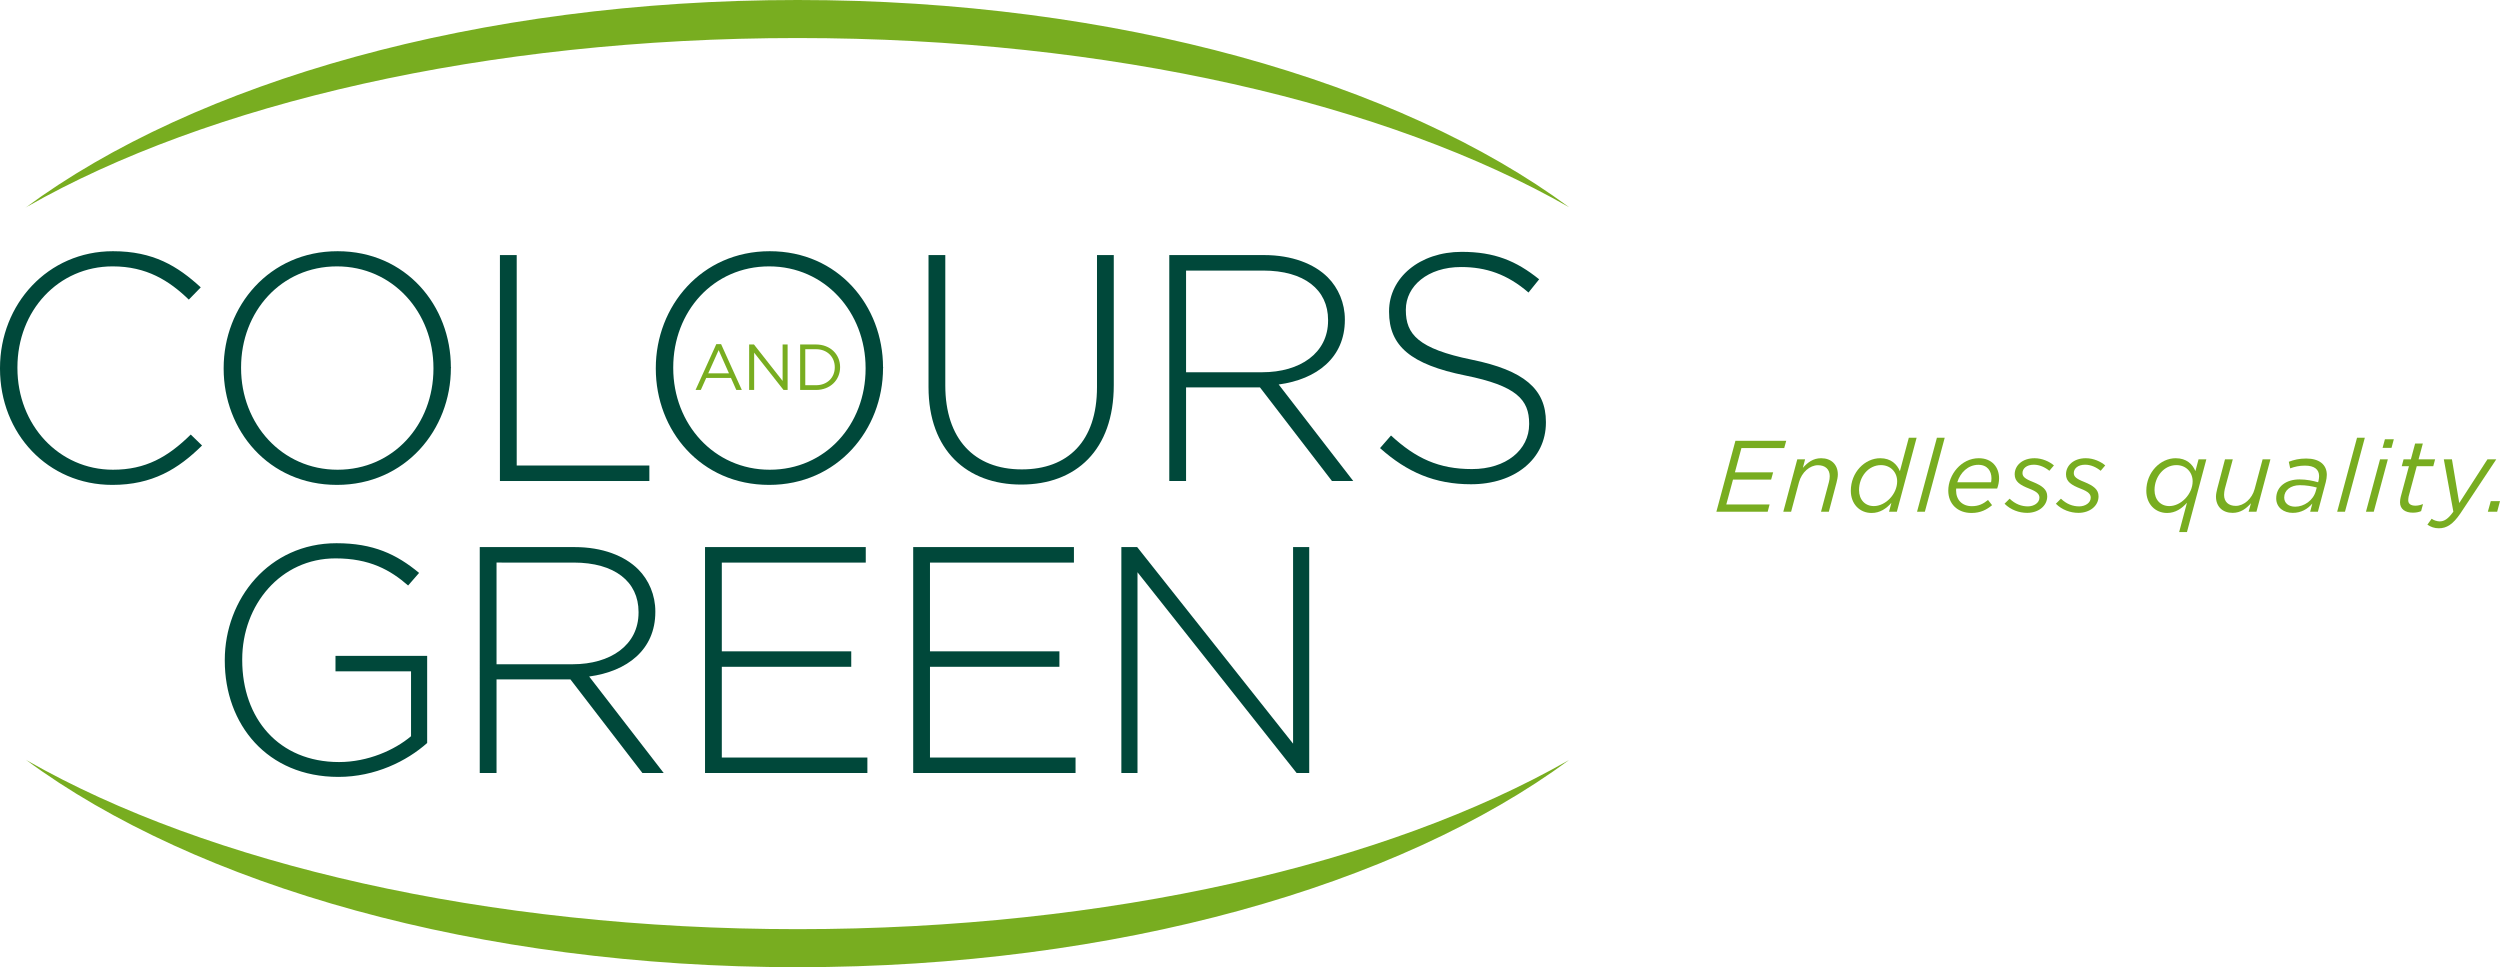<?xml version="1.0" encoding="utf-8"?>
<!-- Generator: Adobe Illustrator 16.0.0, SVG Export Plug-In . SVG Version: 6.00 Build 0)  -->
<!DOCTYPE svg PUBLIC "-//W3C//DTD SVG 1.1//EN" "http://www.w3.org/Graphics/SVG/1.1/DTD/svg11.dtd">
<svg version="1.1" id="Laag_1" xmlns="http://www.w3.org/2000/svg" xmlns:xlink="http://www.w3.org/1999/xlink" x="0px" y="0px"
	 width="369.804px" height="143.069px" viewBox="0 0 369.804 143.069" enable-background="new 0 0 369.804 143.069"
	 xml:space="preserve">
<path fill="#2FB457" d="M117.986,71.536"/>
<path fill="#78AD20" d="M232.107,30.654C205.459,15.407,164.244,5.627,117.986,5.627C71.81,5.627,30.66,15.373,4.013,30.57
	l-0.276,0.178C28.851,12.164,70.657,0,117.986,0c47.256,0,89.008,12.127,114.135,30.663L232.107,30.654z"/>
<path fill="#78AD20" d="M231.893,112.537c-26.652,15.177-67.771,24.906-113.907,24.906c-46.176,0-87.327-9.747-113.977-24.944
	l-0.186-0.113c25.124,18.547,66.889,30.684,114.163,30.684c47.229,0,88.957-12.112,114.09-30.629L231.893,112.537z"/>
<path fill="#2FB457" d="M117.986,71.536"/>
<g>
	<path fill="#00483A" d="M0,54.538v-0.095c0-9.454,7.066-17.284,16.71-17.284c5.968,0,9.549,2.196,12.987,5.347l-1.767,1.814
		c-2.913-2.817-6.254-4.918-11.268-4.918c-8.021,0-14.085,6.542-14.085,14.944v0.096c0,8.451,6.159,15.04,14.132,15.04
		c4.822,0,8.117-1.862,11.507-5.204l1.671,1.623c-3.533,3.485-7.353,5.825-13.273,5.825C7.066,71.726,0,64.134,0,54.538z"/>
	<path fill="#00483A" d="M33.083,54.538v-0.095c0-9.12,6.732-17.284,16.854-17.284c10.122,0,16.758,8.069,16.758,17.188
		c0.048,0.048,0.048,0.048,0,0.096c0,9.119-6.732,17.283-16.854,17.283C39.72,71.726,33.083,63.657,33.083,54.538z M64.117,54.538
		v-0.095c0-8.26-6.016-15.04-14.276-15.04s-14.18,6.685-14.18,14.944v0.096c0,8.26,6.016,15.04,14.276,15.04
		S64.117,62.797,64.117,54.538z"/>
	<path fill="#00483A" d="M73.949,37.731h2.483v31.129h19.623v2.292H73.949V37.731z"/>
	<path fill="#00483A" d="M97.007,54.538v-0.095c0-9.12,6.732-17.284,16.854-17.284s16.759,8.069,16.759,17.188
		c0.047,0.048,0.047,0.048,0,0.096c0,9.119-6.732,17.283-16.854,17.283C103.644,71.726,97.007,63.657,97.007,54.538z
		 M128.041,54.538v-0.095c0-8.26-6.016-15.04-14.275-15.04s-14.18,6.685-14.18,14.944v0.096c0,8.26,6.016,15.04,14.276,15.04
		S128.041,62.797,128.041,54.538z"/>
	<path fill="#00483A" d="M137.348,57.259V37.731h2.482v19.289c0,7.878,4.249,12.414,11.315,12.414
		c6.78,0,11.125-4.106,11.125-12.175V37.731h2.482v19.241c0,9.597-5.586,14.706-13.703,14.706
		C143.03,71.678,137.348,66.617,137.348,57.259z"/>
	<path fill="#00483A" d="M172.962,37.731h14.036c4.106,0,7.401,1.289,9.406,3.294c1.575,1.576,2.53,3.82,2.53,6.207v0.095
		c0,5.586-4.153,8.785-9.787,9.549l11.028,14.276h-3.15l-10.647-13.846h-0.096h-10.838v13.846h-2.482V37.731z M186.712,55.063
		c5.586,0,9.74-2.817,9.74-7.639v-0.096c0-4.488-3.533-7.305-9.597-7.305h-11.411v15.04H186.712z"/>
	<path fill="#00483A" d="M204.137,66.283l1.623-1.862c3.676,3.39,7.066,4.965,11.983,4.965c5.014,0,8.451-2.817,8.451-6.637v-0.095
		c0-3.533-1.862-5.586-9.453-7.114c-8.021-1.624-11.269-4.345-11.269-9.406v-0.096c0-4.965,4.536-8.785,10.743-8.785
		c4.87,0,8.068,1.337,11.459,4.059l-1.576,1.958c-3.151-2.722-6.302-3.772-9.979-3.772c-4.918,0-8.164,2.817-8.164,6.302v0.096
		c0,3.533,1.814,5.682,9.739,7.305c7.735,1.576,10.981,4.345,10.981,9.215v0.096c0,5.395-4.631,9.119-11.076,9.119
		C212.253,71.63,208.147,69.864,204.137,66.283z"/>
	<path fill="#00483A" d="M33.25,97.732v-0.096c0-9.023,6.541-17.283,16.52-17.283c5.443,0,8.881,1.623,12.223,4.393l-1.623,1.862
		c-2.626-2.292-5.682-4.011-10.743-4.011c-8.117,0-13.798,6.875-13.798,14.944v0.095c0,8.642,5.395,15.088,14.324,15.088
		c4.249,0,8.212-1.767,10.647-3.82v-9.597H49.626v-2.291h13.56v12.891c-3.008,2.674-7.687,5.014-13.13,5.014
		C39.504,114.92,33.25,107.138,33.25,97.732z"/>
	<path fill="#00483A" d="M70.965,80.926h14.037c4.106,0,7.4,1.289,9.406,3.294c1.576,1.575,2.53,3.819,2.53,6.207v0.096
		c0,5.586-4.154,8.784-9.788,9.549l11.029,14.275h-3.151l-10.647-13.846h-0.096H73.448v13.846h-2.483V80.926z M84.716,98.257
		c5.586,0,9.74-2.817,9.74-7.64v-0.095c0-4.488-3.533-7.306-9.597-7.306H73.448v15.04H84.716z"/>
	<path fill="#00483A" d="M104.288,80.926h23.777v2.291h-21.294v13.13h19.146v2.292h-19.146v13.416h21.533v2.292h-24.016V80.926z"/>
	<path fill="#00483A" d="M135.082,80.926h23.776v2.291h-21.294v13.13h19.146v2.292h-19.146v13.416h21.533v2.292h-24.016V80.926z"/>
	<path fill="#00483A" d="M165.874,80.926h2.339l23.061,29.076V80.926h2.388v33.421h-1.862L168.26,84.65v29.697h-2.387V80.926z"/>
</g>
<g>
	<path fill="#78AD20" d="M105.956,50.907h0.711l3.066,6.777h-0.817l-0.789-1.778h-3.662l-0.798,1.778h-0.779L105.956,50.907z
		 M107.831,55.223l-1.528-3.432l-1.538,3.432H107.831z"/>
	<path fill="#78AD20" d="M110.816,50.955h0.711l4.239,5.393v-5.393h0.74v6.729h-0.605l-4.345-5.518v5.518h-0.74V50.955z"/>
	<path fill="#78AD20" d="M118.358,50.955h2.336c2.114,0,3.575,1.452,3.575,3.345v0.019c0,1.894-1.461,3.365-3.575,3.365h-2.336
		V50.955z M120.695,56.982c1.701,0,2.787-1.154,2.787-2.644v-0.02c0-1.49-1.086-2.663-2.787-2.663h-1.577v5.326H120.695z"/>
</g>
<g>
	<path fill="#78AD20" d="M256.707,65.201h7.515l-0.301,1.08h-6.329l-0.96,3.584h5.654l-0.299,1.08h-5.641l-0.99,3.675h6.405
		l-0.285,1.08h-7.589L256.707,65.201z"/>
	<path fill="#78AD20" d="M265.856,67.945h1.156l-0.33,1.26c0.705-0.795,1.515-1.425,2.699-1.425c1.5,0,2.475,0.93,2.475,2.4
		c0,0.36-0.09,0.795-0.194,1.2l-1.14,4.32h-1.155l1.17-4.395c0.075-0.255,0.12-0.615,0.12-0.87c0-1.02-0.66-1.62-1.74-1.62
		c-1.199,0-2.4,1.035-2.805,2.505l-1.17,4.38h-1.155L265.856,67.945z"/>
	<path fill="#78AD20" d="M273.776,72.595c0-2.745,2.086-4.815,4.35-4.815c1.591,0,2.49,0.9,2.91,1.92l1.32-4.95h1.154l-2.924,10.95
		h-1.155l0.345-1.32c-0.734,0.84-1.68,1.5-2.925,1.5C275.096,75.88,273.776,74.56,273.776,72.595z M280.631,71.2
		c0-1.35-0.975-2.4-2.4-2.4c-1.845,0-3.24,1.71-3.24,3.69c0,1.44,0.9,2.37,2.19,2.37C278.907,74.86,280.631,73.105,280.631,71.2z"/>
	<path fill="#78AD20" d="M286.511,64.75h1.155l-2.939,10.95h-1.156L286.511,64.75z"/>
	<path fill="#78AD20" d="M289.346,72.535c0,1.41,0.9,2.34,2.34,2.34c1.005,0,1.68-0.345,2.385-0.915l0.6,0.765
		c-0.765,0.645-1.68,1.155-3.045,1.155c-2.055,0-3.434-1.335-3.434-3.3c0-2.37,1.92-4.8,4.514-4.8c1.965,0,3,1.35,3,2.97
		c0,0.525-0.104,1.035-0.285,1.515h-6.059C289.346,72.355,289.346,72.445,289.346,72.535z M294.521,71.335
		c0.03-0.15,0.06-0.33,0.06-0.585c0-1.065-0.6-1.995-1.935-1.995c-1.53,0-2.685,1.155-3.12,2.58H294.521z"/>
	<path fill="#78AD20" d="M296.516,74.515l0.75-0.75c0.84,0.81,1.77,1.14,2.699,1.14c0.885,0,1.711-0.51,1.711-1.29
		c0-0.51-0.346-0.885-1.471-1.32c-1.395-0.54-2.189-1.05-2.189-2.13c0-1.32,1.141-2.385,2.939-2.385c1.141,0,2.221,0.51,2.865,1.065
		l-0.676,0.795c-0.645-0.525-1.455-0.9-2.295-0.9c-1.094,0-1.68,0.585-1.68,1.23c0,0.51,0.316,0.84,1.545,1.32
		c1.395,0.57,2.115,1.125,2.115,2.13c0,1.44-1.32,2.445-2.971,2.445C298.661,75.865,297.417,75.415,296.516,74.515z"/>
	<path fill="#78AD20" d="M304.106,74.515l0.75-0.75c0.84,0.81,1.77,1.14,2.699,1.14c0.885,0,1.709-0.51,1.709-1.29
		c0-0.51-0.344-0.885-1.469-1.32c-1.395-0.54-2.189-1.05-2.189-2.13c0-1.32,1.139-2.385,2.939-2.385c1.141,0,2.219,0.51,2.865,1.065
		l-0.676,0.795c-0.645-0.525-1.455-0.9-2.295-0.9c-1.096,0-1.68,0.585-1.68,1.23c0,0.51,0.314,0.84,1.545,1.32
		c1.395,0.57,2.115,1.125,2.115,2.13c0,1.44-1.32,2.445-2.971,2.445C306.25,75.865,305.004,75.415,304.106,74.515z"/>
	<path fill="#78AD20" d="M323.5,74.365c-0.75,0.84-1.695,1.515-2.939,1.515c-1.754,0-3.075-1.32-3.075-3.285
		c0-2.745,2.085-4.815,4.351-4.815c1.59,0,2.49,0.885,2.91,1.905l0.465-1.74h1.154L323.5,78.7h-1.154L323.5,74.365z M324.339,71.2
		c0-1.35-0.975-2.4-2.398-2.4c-1.846,0-3.24,1.71-3.24,3.69c0,1.44,0.9,2.37,2.189,2.37C322.615,74.86,324.339,73.09,324.339,71.2z"
		/>
	<path fill="#78AD20" d="M327.791,73.465c0-0.36,0.09-0.795,0.195-1.2l1.139-4.32h1.154l-1.184,4.395
		c-0.061,0.255-0.105,0.615-0.105,0.87c0,1.02,0.66,1.62,1.725,1.62c1.201,0,2.416-1.035,2.805-2.52l1.17-4.365h1.156l-2.07,7.755
		h-1.154l0.344-1.26c-0.705,0.795-1.529,1.425-2.715,1.425C328.765,75.865,327.791,74.935,327.791,73.465z"/>
	<path fill="#78AD20" d="M336.701,73.72c0-1.74,1.455-2.805,3.449-2.805c1.035,0,2.01,0.21,2.744,0.42l0.061-0.195
		c0.045-0.21,0.09-0.495,0.09-0.705c0-0.99-0.689-1.56-2.084-1.56c-0.826,0-1.5,0.15-2.191,0.405l-0.209-0.975
		c0.779-0.3,1.574-0.48,2.58-0.48c1.949,0,3.045,0.915,3.045,2.415c0,0.315-0.061,0.705-0.15,1.065l-1.17,4.395h-1.141l0.316-1.215
		c-0.705,0.825-1.666,1.38-2.896,1.38C337.839,75.865,336.701,75.1,336.701,73.72z M342.55,72.655l0.15-0.54
		c-0.676-0.18-1.545-0.345-2.506-0.345c-1.365,0-2.311,0.75-2.311,1.815c0,0.825,0.631,1.365,1.635,1.365
		C340.826,74.95,342.175,74.021,342.55,72.655z"/>
	<path fill="#78AD20" d="M348.656,64.75h1.154l-2.939,10.95h-1.154L348.656,64.75z"/>
	<path fill="#78AD20" d="M352.06,67.945h1.154L351.13,75.7h-1.154L352.06,67.945z M352.781,64.976h1.318l-0.344,1.275h-1.32
		L352.781,64.976z"/>
	<path fill="#78AD20" d="M355.015,74.305c0-0.27,0.045-0.57,0.105-0.81l1.215-4.53h-1.066l0.271-1.02h1.08l0.629-2.34h1.141
		l-0.631,2.34h2.445l-0.27,1.02h-2.445l-1.199,4.47c-0.031,0.18-0.061,0.405-0.061,0.57c0,0.54,0.404,0.795,1.064,0.795
		c0.346,0,0.705-0.075,1.125-0.24l-0.285,1.05c-0.404,0.165-0.779,0.225-1.229,0.225C355.794,75.835,355.015,75.31,355.015,74.305z"
		/>
	<path fill="#78AD20" d="M359.064,77.605l0.631-0.87c0.285,0.225,0.811,0.39,1.186,0.39c0.658,0,1.244-0.345,2.023-1.44l-1.41-7.74
		h1.201l1.08,6.465l4.17-6.465h1.305l-5.311,8.01c-1.094,1.605-2.025,2.19-3.18,2.19C360.099,78.145,359.56,77.95,359.064,77.605z"
		/>
	<path fill="#78AD20" d="M368.441,74.125h1.363l-0.42,1.575h-1.379L368.441,74.125z"/>
</g>
</svg>
